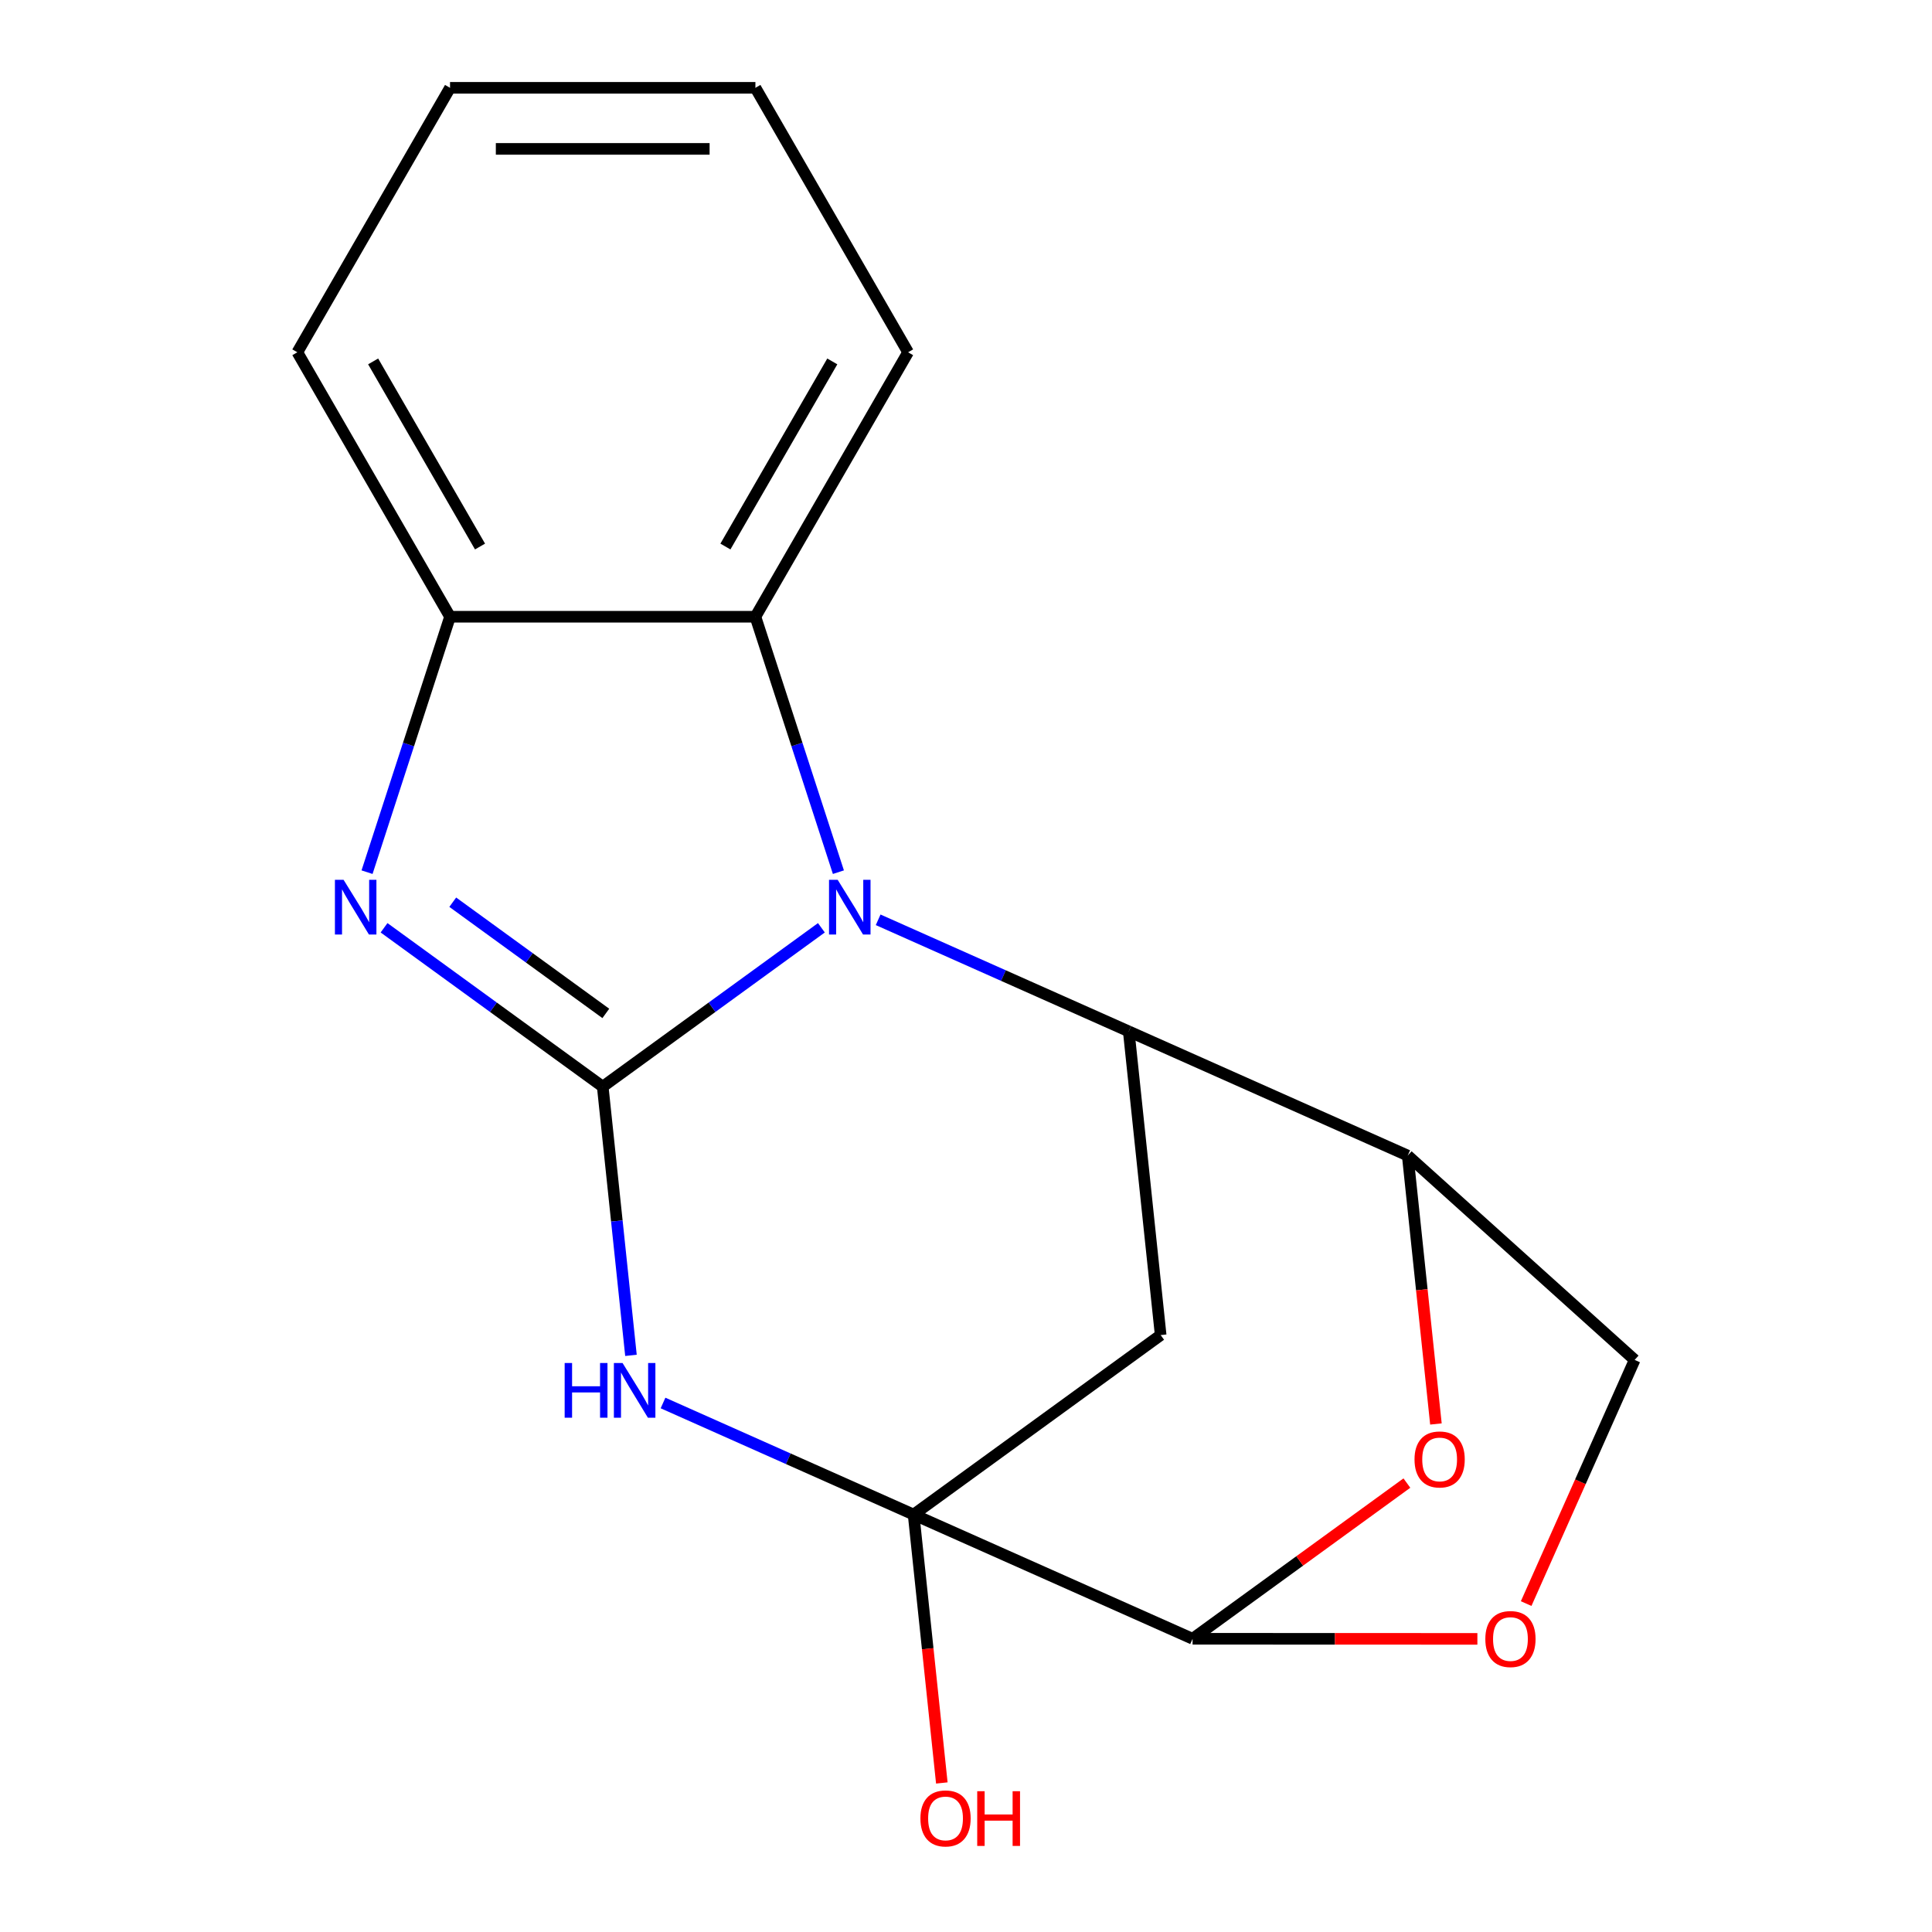 <?xml version='1.0' encoding='iso-8859-1'?>
<svg version='1.1' baseProfile='full'
              xmlns='http://www.w3.org/2000/svg'
                      xmlns:rdkit='http://www.rdkit.org/xml'
                      xmlns:xlink='http://www.w3.org/1999/xlink'
                  xml:space='preserve'
width='1000px' height='1000px' viewBox='0 0 1000 1000'>
<!-- END OF HEADER -->
<rect style='opacity:1.0;fill:#FFFFFF;stroke:none' width='1000' height='1000' x='0' y='0'> </rect>
<path class='bond-0' d='M 311.967,562.453 L 368.558,521.337' style='fill:none;fill-rule:evenodd;stroke:#000000;stroke-width:6px;stroke-linecap:butt;stroke-linejoin:miter;stroke-opacity:1' />
<path class='bond-0' d='M 368.558,521.337 L 425.149,480.221' style='fill:none;fill-rule:evenodd;stroke:#0000FF;stroke-width:6px;stroke-linecap:butt;stroke-linejoin:miter;stroke-opacity:1' />
<path class='bond-1' d='M 311.967,562.453 L 319.276,631.994' style='fill:none;fill-rule:evenodd;stroke:#000000;stroke-width:6px;stroke-linecap:butt;stroke-linejoin:miter;stroke-opacity:1' />
<path class='bond-1' d='M 319.276,631.994 L 326.586,701.535' style='fill:none;fill-rule:evenodd;stroke:#0000FF;stroke-width:6px;stroke-linecap:butt;stroke-linejoin:miter;stroke-opacity:1' />
<path class='bond-4' d='M 311.967,562.453 L 255.376,521.337' style='fill:none;fill-rule:evenodd;stroke:#000000;stroke-width:6px;stroke-linecap:butt;stroke-linejoin:miter;stroke-opacity:1' />
<path class='bond-4' d='M 255.376,521.337 L 198.785,480.221' style='fill:none;fill-rule:evenodd;stroke:#0000FF;stroke-width:6px;stroke-linecap:butt;stroke-linejoin:miter;stroke-opacity:1' />
<path class='bond-4' d='M 313.571,524.543 L 273.958,495.762' style='fill:none;fill-rule:evenodd;stroke:#000000;stroke-width:6px;stroke-linecap:butt;stroke-linejoin:miter;stroke-opacity:1' />
<path class='bond-4' d='M 273.958,495.762 L 234.344,466.981' style='fill:none;fill-rule:evenodd;stroke:#0000FF;stroke-width:6px;stroke-linecap:butt;stroke-linejoin:miter;stroke-opacity:1' />
<path class='bond-3' d='M 454.532,476.088 L 519.384,504.962' style='fill:none;fill-rule:evenodd;stroke:#0000FF;stroke-width:6px;stroke-linecap:butt;stroke-linejoin:miter;stroke-opacity:1' />
<path class='bond-3' d='M 519.384,504.962 L 584.236,533.836' style='fill:none;fill-rule:evenodd;stroke:#000000;stroke-width:6px;stroke-linecap:butt;stroke-linejoin:miter;stroke-opacity:1' />
<path class='bond-9' d='M 433.956,451.436 L 412.477,385.329' style='fill:none;fill-rule:evenodd;stroke:#0000FF;stroke-width:6px;stroke-linecap:butt;stroke-linejoin:miter;stroke-opacity:1' />
<path class='bond-9' d='M 412.477,385.329 L 390.998,319.223' style='fill:none;fill-rule:evenodd;stroke:#000000;stroke-width:6px;stroke-linecap:butt;stroke-linejoin:miter;stroke-opacity:1' />
<path class='bond-2' d='M 343.181,726.188 L 408.033,755.062' style='fill:none;fill-rule:evenodd;stroke:#0000FF;stroke-width:6px;stroke-linecap:butt;stroke-linejoin:miter;stroke-opacity:1' />
<path class='bond-2' d='M 408.033,755.062 L 472.884,783.936' style='fill:none;fill-rule:evenodd;stroke:#000000;stroke-width:6px;stroke-linecap:butt;stroke-linejoin:miter;stroke-opacity:1' />
<path class='bond-5' d='M 472.884,783.936 L 600.758,691.03' style='fill:none;fill-rule:evenodd;stroke:#000000;stroke-width:6px;stroke-linecap:butt;stroke-linejoin:miter;stroke-opacity:1' />
<path class='bond-6' d='M 472.884,783.936 L 617.28,848.225' style='fill:none;fill-rule:evenodd;stroke:#000000;stroke-width:6px;stroke-linecap:butt;stroke-linejoin:miter;stroke-opacity:1' />
<path class='bond-13' d='M 472.884,783.936 L 480.185,853.397' style='fill:none;fill-rule:evenodd;stroke:#000000;stroke-width:6px;stroke-linecap:butt;stroke-linejoin:miter;stroke-opacity:1' />
<path class='bond-13' d='M 480.185,853.397 L 487.486,922.859' style='fill:none;fill-rule:evenodd;stroke:#FF0000;stroke-width:6px;stroke-linecap:butt;stroke-linejoin:miter;stroke-opacity:1' />
<path class='bond-7' d='M 584.236,533.836 L 728.631,598.125' style='fill:none;fill-rule:evenodd;stroke:#000000;stroke-width:6px;stroke-linecap:butt;stroke-linejoin:miter;stroke-opacity:1' />
<path class='bond-19' d='M 584.236,533.836 L 600.758,691.03' style='fill:none;fill-rule:evenodd;stroke:#000000;stroke-width:6px;stroke-linecap:butt;stroke-linejoin:miter;stroke-opacity:1' />
<path class='bond-10' d='M 189.979,451.436 L 211.458,385.329' style='fill:none;fill-rule:evenodd;stroke:#0000FF;stroke-width:6px;stroke-linecap:butt;stroke-linejoin:miter;stroke-opacity:1' />
<path class='bond-10' d='M 211.458,385.329 L 232.937,319.223' style='fill:none;fill-rule:evenodd;stroke:#000000;stroke-width:6px;stroke-linecap:butt;stroke-linejoin:miter;stroke-opacity:1' />
<path class='bond-8' d='M 617.28,848.225 L 672.741,807.93' style='fill:none;fill-rule:evenodd;stroke:#000000;stroke-width:6px;stroke-linecap:butt;stroke-linejoin:miter;stroke-opacity:1' />
<path class='bond-8' d='M 672.741,807.93 L 728.201,767.635' style='fill:none;fill-rule:evenodd;stroke:#FF0000;stroke-width:6px;stroke-linecap:butt;stroke-linejoin:miter;stroke-opacity:1' />
<path class='bond-11' d='M 617.28,848.225 L 690.985,848.251' style='fill:none;fill-rule:evenodd;stroke:#000000;stroke-width:6px;stroke-linecap:butt;stroke-linejoin:miter;stroke-opacity:1' />
<path class='bond-11' d='M 690.985,848.251 L 764.691,848.277' style='fill:none;fill-rule:evenodd;stroke:#FF0000;stroke-width:6px;stroke-linecap:butt;stroke-linejoin:miter;stroke-opacity:1' />
<path class='bond-12' d='M 728.631,598.125 L 846.093,703.888' style='fill:none;fill-rule:evenodd;stroke:#000000;stroke-width:6px;stroke-linecap:butt;stroke-linejoin:miter;stroke-opacity:1' />
<path class='bond-21' d='M 728.631,598.125 L 735.932,667.586' style='fill:none;fill-rule:evenodd;stroke:#000000;stroke-width:6px;stroke-linecap:butt;stroke-linejoin:miter;stroke-opacity:1' />
<path class='bond-21' d='M 735.932,667.586 L 743.233,737.048' style='fill:none;fill-rule:evenodd;stroke:#FF0000;stroke-width:6px;stroke-linecap:butt;stroke-linejoin:miter;stroke-opacity:1' />
<path class='bond-14' d='M 390.998,319.223 L 470.028,182.339' style='fill:none;fill-rule:evenodd;stroke:#000000;stroke-width:6px;stroke-linecap:butt;stroke-linejoin:miter;stroke-opacity:1' />
<path class='bond-14' d='M 375.475,282.884 L 430.796,187.065' style='fill:none;fill-rule:evenodd;stroke:#000000;stroke-width:6px;stroke-linecap:butt;stroke-linejoin:miter;stroke-opacity:1' />
<path class='bond-18' d='M 390.998,319.223 L 232.937,319.223' style='fill:none;fill-rule:evenodd;stroke:#000000;stroke-width:6px;stroke-linecap:butt;stroke-linejoin:miter;stroke-opacity:1' />
<path class='bond-15' d='M 232.937,319.223 L 153.907,182.339' style='fill:none;fill-rule:evenodd;stroke:#000000;stroke-width:6px;stroke-linecap:butt;stroke-linejoin:miter;stroke-opacity:1' />
<path class='bond-15' d='M 248.46,282.884 L 193.139,187.065' style='fill:none;fill-rule:evenodd;stroke:#000000;stroke-width:6px;stroke-linecap:butt;stroke-linejoin:miter;stroke-opacity:1' />
<path class='bond-22' d='M 789.939,830.011 L 818.016,766.95' style='fill:none;fill-rule:evenodd;stroke:#FF0000;stroke-width:6px;stroke-linecap:butt;stroke-linejoin:miter;stroke-opacity:1' />
<path class='bond-22' d='M 818.016,766.95 L 846.093,703.888' style='fill:none;fill-rule:evenodd;stroke:#000000;stroke-width:6px;stroke-linecap:butt;stroke-linejoin:miter;stroke-opacity:1' />
<path class='bond-16' d='M 470.028,182.339 L 390.998,45.455' style='fill:none;fill-rule:evenodd;stroke:#000000;stroke-width:6px;stroke-linecap:butt;stroke-linejoin:miter;stroke-opacity:1' />
<path class='bond-17' d='M 153.907,182.339 L 232.937,45.455' style='fill:none;fill-rule:evenodd;stroke:#000000;stroke-width:6px;stroke-linecap:butt;stroke-linejoin:miter;stroke-opacity:1' />
<path class='bond-20' d='M 390.998,45.455 L 232.937,45.455' style='fill:none;fill-rule:evenodd;stroke:#000000;stroke-width:6px;stroke-linecap:butt;stroke-linejoin:miter;stroke-opacity:1' />
<path class='bond-20' d='M 367.288,77.067 L 256.646,77.067' style='fill:none;fill-rule:evenodd;stroke:#000000;stroke-width:6px;stroke-linecap:butt;stroke-linejoin:miter;stroke-opacity:1' />
<path  class='atom-1' d='M 433.581 455.387
L 442.861 470.387
Q 443.781 471.867, 445.261 474.547
Q 446.741 477.227, 446.821 477.387
L 446.821 455.387
L 450.581 455.387
L 450.581 483.707
L 446.701 483.707
L 436.741 467.307
Q 435.581 465.387, 434.341 463.187
Q 433.141 460.987, 432.781 460.307
L 432.781 483.707
L 429.101 483.707
L 429.101 455.387
L 433.581 455.387
' fill='#0000FF'/>
<path  class='atom-2' d='M 292.269 705.487
L 296.109 705.487
L 296.109 717.527
L 310.589 717.527
L 310.589 705.487
L 314.429 705.487
L 314.429 733.807
L 310.589 733.807
L 310.589 720.727
L 296.109 720.727
L 296.109 733.807
L 292.269 733.807
L 292.269 705.487
' fill='#0000FF'/>
<path  class='atom-2' d='M 322.229 705.487
L 331.509 720.487
Q 332.429 721.967, 333.909 724.647
Q 335.389 727.327, 335.469 727.487
L 335.469 705.487
L 339.229 705.487
L 339.229 733.807
L 335.349 733.807
L 325.389 717.407
Q 324.229 715.487, 322.989 713.287
Q 321.789 711.087, 321.429 710.407
L 321.429 733.807
L 317.749 733.807
L 317.749 705.487
L 322.229 705.487
' fill='#0000FF'/>
<path  class='atom-5' d='M 177.834 455.387
L 187.114 470.387
Q 188.034 471.867, 189.514 474.547
Q 190.994 477.227, 191.074 477.387
L 191.074 455.387
L 194.834 455.387
L 194.834 483.707
L 190.954 483.707
L 180.994 467.307
Q 179.834 465.387, 178.594 463.187
Q 177.394 460.987, 177.034 460.307
L 177.034 483.707
L 173.354 483.707
L 173.354 455.387
L 177.834 455.387
' fill='#0000FF'/>
<path  class='atom-9' d='M 732.153 755.399
Q 732.153 748.599, 735.513 744.799
Q 738.873 740.999, 745.153 740.999
Q 751.433 740.999, 754.793 744.799
Q 758.153 748.599, 758.153 755.399
Q 758.153 762.279, 754.753 766.199
Q 751.353 770.079, 745.153 770.079
Q 738.913 770.079, 735.513 766.199
Q 732.153 762.319, 732.153 755.399
M 745.153 766.879
Q 749.473 766.879, 751.793 763.999
Q 754.153 761.079, 754.153 755.399
Q 754.153 749.839, 751.793 747.039
Q 749.473 744.199, 745.153 744.199
Q 740.833 744.199, 738.473 746.999
Q 736.153 749.799, 736.153 755.399
Q 736.153 761.119, 738.473 763.999
Q 740.833 766.879, 745.153 766.879
' fill='#FF0000'/>
<path  class='atom-12' d='M 768.804 848.363
Q 768.804 841.563, 772.164 837.763
Q 775.524 833.963, 781.804 833.963
Q 788.084 833.963, 791.444 837.763
Q 794.804 841.563, 794.804 848.363
Q 794.804 855.243, 791.404 859.163
Q 788.004 863.043, 781.804 863.043
Q 775.564 863.043, 772.164 859.163
Q 768.804 855.283, 768.804 848.363
M 781.804 859.843
Q 786.124 859.843, 788.444 856.963
Q 790.804 854.043, 790.804 848.363
Q 790.804 842.803, 788.444 840.003
Q 786.124 837.163, 781.804 837.163
Q 777.484 837.163, 775.124 839.963
Q 772.804 842.763, 772.804 848.363
Q 772.804 854.083, 775.124 856.963
Q 777.484 859.843, 781.804 859.843
' fill='#FF0000'/>
<path  class='atom-14' d='M 476.406 941.21
Q 476.406 934.41, 479.766 930.61
Q 483.126 926.81, 489.406 926.81
Q 495.686 926.81, 499.046 930.61
Q 502.406 934.41, 502.406 941.21
Q 502.406 948.09, 499.006 952.01
Q 495.606 955.89, 489.406 955.89
Q 483.166 955.89, 479.766 952.01
Q 476.406 948.13, 476.406 941.21
M 489.406 952.69
Q 493.726 952.69, 496.046 949.81
Q 498.406 946.89, 498.406 941.21
Q 498.406 935.65, 496.046 932.85
Q 493.726 930.01, 489.406 930.01
Q 485.086 930.01, 482.726 932.81
Q 480.406 935.61, 480.406 941.21
Q 480.406 946.93, 482.726 949.81
Q 485.086 952.69, 489.406 952.69
' fill='#FF0000'/>
<path  class='atom-14' d='M 505.806 927.13
L 509.646 927.13
L 509.646 939.17
L 524.126 939.17
L 524.126 927.13
L 527.966 927.13
L 527.966 955.45
L 524.126 955.45
L 524.126 942.37
L 509.646 942.37
L 509.646 955.45
L 505.806 955.45
L 505.806 927.13
' fill='#FF0000'/>
</svg>
